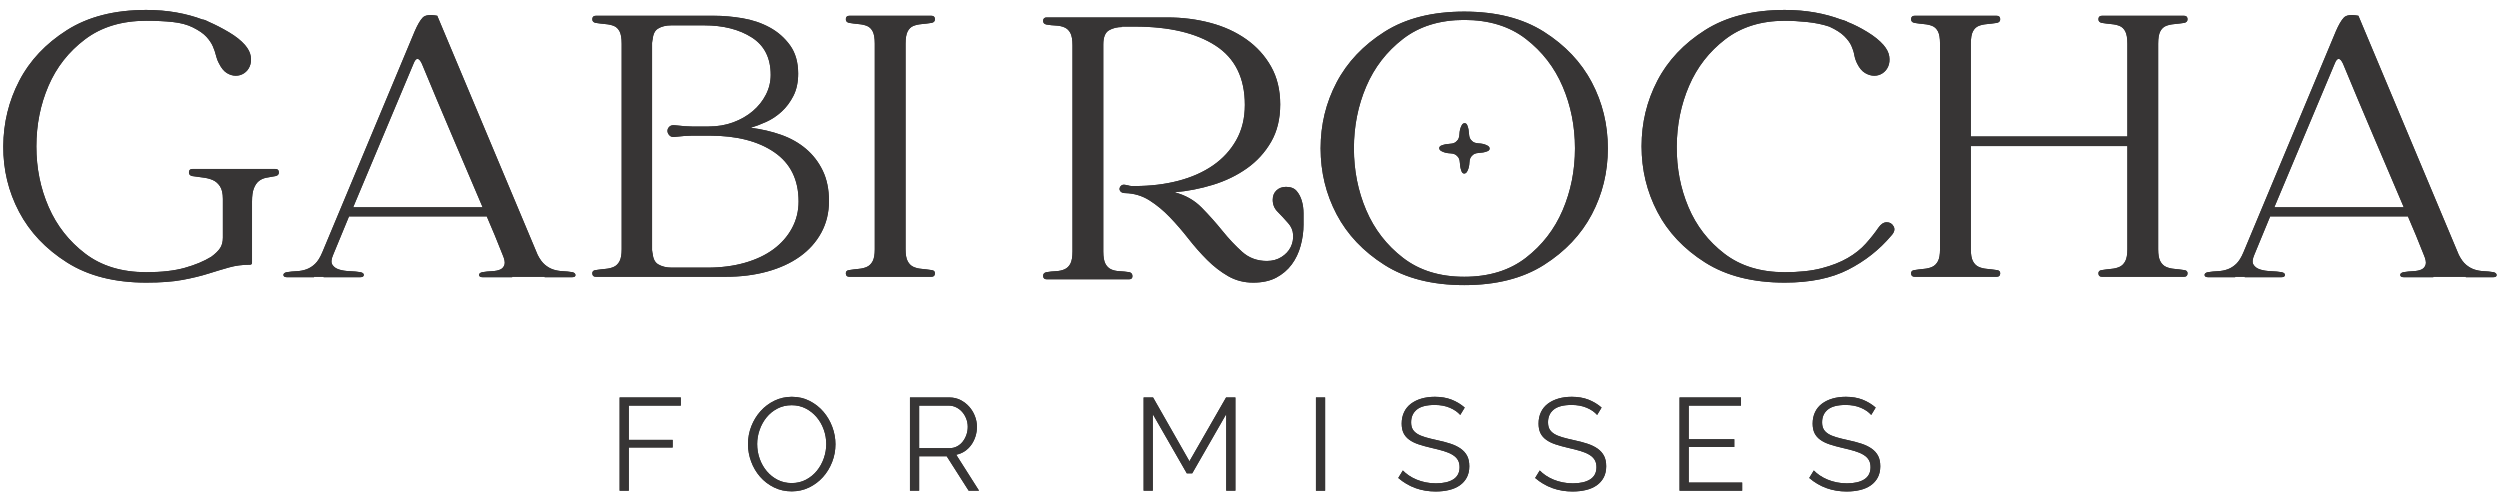<svg xmlns="http://www.w3.org/2000/svg" xmlns:xlink="http://www.w3.org/1999/xlink" xmlns:xodm="http://www.corel.com/coreldraw/odm/2003" xml:space="preserve" width="250mm" height="50mm" style="shape-rendering:geometricPrecision; text-rendering:geometricPrecision; image-rendering:optimizeQuality; fill-rule:evenodd; clip-rule:evenodd" viewBox="0 0 25000 5000"> <defs> <style type="text/css"> .fil0 {fill:#373535;fill-rule:nonzero} </style> </defs> <g id="Camada_x0020_1">  <g id="_105553228850496"> <path class="fil0" d="M2499.27 2647.07c-74.93,0 -144.31,9.02 -208.14,27.06 -63.83,18.04 -133.21,38.86 -208.14,62.44 -74.93,23.59 -160.97,44.41 -258.1,62.45 -97.13,18.04 -217.85,27.06 -362.17,27.06 -316.37,0 -580.71,-67.3 -793.02,-201.9 -212.3,-134.6 -371.88,-303.2 -478.72,-505.79 -106.85,-202.59 -159.58,-421.14 -158.19,-655.64 1.39,-234.51 54.81,-453.06 160.27,-655.65 105.46,-202.59 264.34,-371.19 476.64,-505.79 212.31,-134.6 476.65,-201.89 793.02,-201.89 105.46,0 205.37,8.32 299.73,24.97 94.36,16.65 181.78,40.24 262.26,70.77l4.16 0c16.65,2.78 37.47,11.1 62.44,24.98 63.83,27.75 129.74,61.75 197.74,101.99 67.99,40.24 121.41,82.56 160.27,126.96 33.3,38.86 52.73,77.02 58.28,114.48 5.55,37.47 2.08,70.77 -10.41,99.91 -12.49,29.14 -31.22,52.04 -56.2,68.69 -24.98,16.65 -52.73,24.97 -83.26,24.97 -30.52,0 -60.36,-9.02 -89.5,-27.05 -29.14,-18.04 -54.81,-49.26 -77.01,-93.67 -13.88,-24.98 -24.28,-52.03 -31.22,-81.17 -6.94,-29.14 -17.35,-59.67 -31.22,-91.59 -13.88,-31.91 -35.39,-63.83 -64.53,-95.74 -29.14,-31.92 -74.23,-63.14 -135.29,-93.67 -55.5,-27.75 -122.8,-45.79 -201.9,-54.11 -79.09,-8.33 -167.2,-12.49 -264.34,-12.49 -244.22,0 -448.2,61.75 -611.93,185.25 -163.74,123.49 -285.85,278.91 -366.33,466.23 -80.49,187.33 -120.73,389.23 -120.73,605.7 0,216.46 40.94,418.36 122.81,605.69 81.87,187.33 203.98,342.74 366.33,466.24 162.35,123.5 365.63,185.24 609.85,185.24 152.64,0 281,-14.57 385.07,-43.71 104.07,-29.14 192.18,-65.91 264.34,-110.31 41.63,-30.53 71.46,-59.67 89.5,-87.42 18.04,-27.75 27.06,-62.44 27.06,-104.07l0 -387.15c0,-55.5 -9.72,-97.82 -29.14,-126.96 -19.43,-29.14 -43.71,-49.96 -72.85,-62.44 -29.14,-12.49 -62.45,-20.82 -99.91,-24.98 -37.47,-4.16 -72.85,-9.02 -106.15,-14.57 -22.21,-5.55 -32.61,-18.73 -31.23,-39.55 1.39,-20.81 13.19,-31.22 35.39,-31.22l828.4 0c22.21,0 34,10.41 35.39,31.22 1.39,20.82 -9.02,34 -31.22,39.55 -33.31,5.55 -64.53,11.1 -93.67,16.65 -29.14,5.55 -54.11,16.65 -74.93,33.3 -20.81,16.65 -37.46,40.94 -49.95,72.85 -12.49,31.92 -18.73,75.63 -18.73,131.13l0 611.94c0,13.88 -6.94,20.81 -20.82,20.81zm641.08 120.73l0 4.16 -270.59 0c-22.2,0 -33.99,-6.94 -35.38,-20.82 -1.39,-13.87 9.02,-23.58 31.22,-29.14 36.08,-5.55 70.77,-9.01 104.07,-10.4 33.3,-1.39 65.22,-7.63 95.75,-18.74 30.52,-11.1 58.97,-29.14 85.33,-54.11 26.37,-24.98 50.65,-63.83 72.85,-116.56l924.15 -2210.47c27.76,-63.83 54.12,-108.93 79.1,-135.29 24.98,-26.37 73.54,-32.61 145.7,-18.73l1003.24 2389.47c22.2,44.4 46.49,77.7 72.85,99.9 26.37,22.21 54.12,38.16 83.26,47.88 29.14,9.71 60.36,15.26 93.66,16.65 33.31,1.39 66.61,4.85 99.91,10.4 19.43,5.56 29.14,15.27 29.14,29.14 0,13.88 -11.1,20.82 -33.3,20.82l-274.75 0 0 -4.16 -324.7 0 0 4.16 -295.56 0c-22.2,0 -34,-6.94 -35.39,-20.82 -1.38,-13.87 9.02,-23.58 31.22,-29.14 33.31,-5.55 66.61,-9.01 99.91,-10.4 33.31,-1.39 60.36,-6.94 81.18,-16.65 20.81,-9.72 34.69,-25.67 41.63,-47.88 6.93,-22.2 0.69,-55.5 -18.74,-99.9 -24.97,-63.83 -50.64,-127.67 -77.01,-191.5 -26.36,-63.83 -53.42,-127.66 -81.17,-191.49l-1377.9 0 -158.19 382.99c-19.43,44.4 -22.2,77.7 -8.33,99.9 13.88,22.21 36.08,38.16 66.61,47.88 30.52,9.71 65.91,15.26 106.15,16.65 40.24,1.39 77.01,4.85 110.32,10.4 22.2,5.56 32.6,15.27 31.22,29.14 -1.39,13.88 -13.19,20.82 -35.39,20.82l-366.33 0 0 -4.16 -95.74 0zm391.3 -695.2l1294.65 0c-102.69,-241.44 -204.68,-480.81 -305.97,-718.09 -101.3,-237.28 -201.9,-476.64 -301.81,-718.09 -30.53,-63.83 -58.28,-63.83 -83.25,0l-603.62 1436.18zm4758.13 -62.44c0,116.56 -25.67,222.02 -77.01,316.37 -51.34,94.36 -122.8,174.15 -214.39,239.37 -91.58,65.22 -200.51,115.17 -326.78,149.86 -126.27,34.69 -264.34,52.04 -414.2,52.04l-1298.81 0c-22.2,0 -33.99,-10.41 -35.38,-31.23 -1.39,-20.81 9.02,-32.6 31.22,-35.38 36.08,-5.55 70.07,-9.71 101.99,-12.49 31.91,-2.77 59.67,-9.71 83.26,-20.81 23.59,-11.1 42.32,-29.84 56.19,-56.2 13.88,-26.37 20.82,-65.91 20.82,-118.64l0 -2056.44c0,-55.51 -6.94,-96.44 -20.82,-122.81 -13.87,-26.36 -32.6,-44.4 -56.19,-54.12 -23.59,-9.71 -51.35,-15.95 -83.26,-18.73 -31.92,-2.77 -65.91,-6.94 -101.99,-12.49 -22.2,-5.55 -32.61,-18.73 -31.22,-39.54 1.39,-20.82 13.18,-31.22 35.38,-31.22l1186.41 0c88.81,0 182.47,8.32 280.99,24.97 98.52,16.65 188.72,47.18 270.59,91.58 81.87,44.41 149.86,104.08 203.98,179.01 54.11,74.93 81.17,169.29 81.17,283.07 0,86.03 -15.96,160.27 -47.87,222.71 -31.92,62.44 -71.46,115.17 -118.64,158.19 -47.18,43.02 -98.52,77.01 -154.03,101.99 -55.5,24.98 -106.84,44.4 -154.02,58.28 108.23,13.88 209.53,37.46 303.89,70.77 94.35,33.3 176.92,79.79 247.69,139.45 70.76,59.67 126.96,132.52 168.59,218.55 41.63,86.03 62.44,187.33 62.44,303.89zm-1765.04 491.21c0,72.16 18.73,119.34 56.2,141.54 37.46,22.2 82.56,33.3 135.29,33.3l358 0c135.99,0 260.18,-15.95 372.58,-47.87 112.39,-31.91 208.14,-77.01 287.23,-135.29 79.1,-58.28 140.85,-128.36 185.25,-210.23 44.4,-81.86 66.61,-171.37 66.61,-268.5 0,-216.47 -80.49,-380.2 -241.45,-491.21 -160.96,-111.01 -376.04,-166.52 -645.24,-166.52 -74.93,0 -134.6,0 -179,0 -44.41,0 -102.69,4.17 -174.84,12.49 -22.2,2.78 -39.55,-2.77 -52.04,-16.65 -12.48,-13.88 -18.73,-28.45 -18.73,-43.71 0,-15.26 6.25,-29.14 18.73,-41.63 12.49,-12.49 31.22,-17.34 56.2,-14.57 72.16,8.33 129.05,12.49 170.68,12.49 41.63,0 97.13,0 166.51,0 88.81,0 170.68,-13.88 245.61,-41.63 74.93,-27.75 140.15,-65.22 195.65,-112.39 55.51,-47.18 99.22,-101.99 131.13,-164.44 31.92,-62.44 47.88,-128.35 47.88,-197.73 0,-169.29 -63.14,-294.18 -189.41,-374.66 -126.28,-80.48 -285.16,-120.72 -476.65,-120.72l-328.86 0c-52.73,0 -97.14,11.1 -133.21,33.3 -36.08,22.21 -54.12,69.38 -54.12,141.54l-4.16 -37.47 0 2148.03 4.16 -37.47zm2793.26 199.82c22.21,2.78 32.61,14.57 31.23,35.38 -1.39,20.82 -13.19,31.23 -35.39,31.23l-820.08 0c-22.2,0 -33.99,-10.41 -35.38,-31.23 -1.39,-20.81 9.02,-32.6 31.22,-35.38 33.3,-5.55 65.91,-9.71 97.83,-12.49 31.91,-2.77 59.66,-9.71 83.25,-20.81 23.59,-11.1 42.33,-29.84 56.2,-56.2 13.88,-26.37 20.82,-65.91 20.82,-118.64l0 -2056.44c0,-55.51 -6.94,-96.44 -20.82,-122.81 -13.87,-26.36 -32.61,-44.4 -56.2,-54.12 -23.59,-9.71 -51.34,-15.95 -83.25,-18.73 -31.92,-2.77 -64.53,-6.94 -97.83,-12.49 -22.2,-5.55 -32.61,-18.73 -31.22,-39.54 1.39,-20.82 13.18,-31.22 35.38,-31.22l820.08 0c22.2,0 34,10.4 35.39,31.22 1.38,20.81 -9.02,33.99 -31.23,39.54 -36.07,5.55 -70.07,9.72 -101.98,12.49 -31.92,2.78 -59.67,9.02 -83.26,18.73 -23.59,9.72 -42.32,27.76 -56.2,54.12 -13.88,26.37 -20.81,67.3 -20.81,122.81l0 2056.44c0,52.73 6.93,92.27 20.81,118.64 13.88,26.36 32.61,45.1 56.2,56.2 23.59,11.1 51.34,18.04 83.26,20.81 31.91,2.78 65.91,6.94 101.98,12.49zm3717.41 -457.91c0,72.15 -9.71,143.62 -29.14,214.38 -19.42,70.77 -49.26,133.22 -89.5,187.33 -40.24,54.12 -91.58,97.83 -154.02,131.13 -62.44,33.3 -139.46,49.96 -231.04,49.96 -91.58,0 -174.84,-21.51 -249.77,-64.53 -74.93,-43.01 -145.01,-97.13 -210.22,-162.35 -65.22,-65.22 -127.66,-135.99 -187.33,-212.3 -59.67,-76.32 -121.42,-147.78 -185.25,-214.39 -63.83,-66.61 -131.82,-122.8 -203.98,-168.6 -72.15,-45.79 -152.63,-70.07 -241.44,-72.85 -19.43,0 -34,-4.16 -43.71,-12.48 -9.71,-8.33 -14.57,-18.04 -14.57,-29.14 0,-11.1 4.86,-21.51 14.57,-31.22 9.71,-9.72 22.89,-13.19 39.55,-10.41 30.52,5.55 46.48,9.02 47.87,10.41 1.39,1.38 18.73,2.08 52.03,2.08 155.42,0 299.73,-17.35 432.94,-52.04 133.21,-34.69 249.08,-86.03 347.6,-154.02 98.52,-68 176.22,-152.64 233.12,-253.94 56.89,-101.29 85.33,-218.55 85.33,-351.76 0,-269.19 -97.82,-466.93 -293.48,-593.2 -195.65,-126.27 -464.15,-189.41 -805.51,-189.41l-137.37 0 12.49 4.16c-52.73,0 -97.83,11.1 -135.29,33.3 -37.47,22.21 -56.2,69.39 -56.2,141.54l0 2068.93c0,55.51 6.94,96.44 20.81,122.81 13.88,26.36 32.61,45.09 56.2,56.19 23.59,11.11 51.34,17.35 83.26,18.74 31.91,1.39 65.91,4.85 101.99,10.4 19.42,5.56 29.14,18.74 29.14,39.55 0,20.82 -11.1,31.22 -33.31,31.22l-824.24 0c-22.2,0 -33.99,-10.4 -35.38,-31.22 -1.39,-20.81 9.02,-33.99 31.22,-39.55 33.3,-5.55 65.91,-9.01 97.83,-10.4 31.91,-1.39 60.36,-7.63 85.33,-18.74 24.98,-11.1 44.41,-29.83 58.28,-56.19 13.88,-26.37 20.82,-67.3 20.82,-122.81l0 -2060.6c0,-55.51 -6.94,-96.44 -20.82,-122.81 -13.87,-26.36 -33.3,-45.09 -58.28,-56.2 -24.97,-11.1 -53.42,-17.34 -85.33,-18.73 -31.92,-1.39 -64.53,-4.85 -97.83,-10.41 -22.2,-5.55 -32.61,-18.73 -31.22,-39.54 1.39,-20.82 13.18,-31.22 35.38,-31.22l1207.23 0c149.86,0 292.78,18.04 428.77,54.11 135.98,36.08 256.01,90.89 360.08,164.44 104.08,73.54 186.64,164.43 247.69,272.66 61.06,108.24 91.59,234.51 91.59,378.82 0,144.31 -30.53,269.2 -91.59,374.66 -61.05,105.45 -141.53,193.57 -241.44,264.34 -99.91,70.76 -213,125.58 -339.27,164.43 -126.28,38.85 -254.63,63.83 -385.07,74.93 108.24,27.75 199.13,79.09 272.67,154.02 73.54,74.94 142.23,151.95 206.06,231.04 63.83,79.1 129.74,149.17 197.74,210.23 67.99,61.05 150.55,91.58 247.68,91.58 55.51,0 104.08,-13.18 145.7,-39.55 41.63,-26.36 72.16,-58.97 91.59,-97.83 19.42,-38.85 27.75,-80.48 24.97,-124.88 -2.77,-44.4 -19.42,-83.26 -49.95,-116.56 -38.85,-44.4 -74.24,-82.56 -106.15,-114.48 -31.92,-31.91 -47.88,-71.46 -47.88,-118.64 0,-38.85 12.49,-70.07 37.47,-93.66 24.98,-23.59 56.89,-35.39 95.75,-35.39 47.17,0 82.56,13.88 106.15,41.63 23.59,27.75 40.93,61.06 52.03,99.91 11.1,38.85 16.65,79.79 16.65,122.8 0,43.02 0,79.79 0,110.32zm1606.86 -2127.21c319.15,0 584.88,67.3 797.18,201.89 212.31,134.6 371.88,303.2 478.73,505.79 106.84,202.59 160.27,422.53 160.27,659.81 0,237.28 -53.43,457.22 -160.27,659.81 -106.85,202.59 -266.42,371.19 -478.73,505.78 -212.3,134.6 -478.03,201.9 -797.18,201.9 -319.15,0 -584.88,-67.3 -797.19,-201.9 -212.3,-134.59 -371.88,-303.19 -478.72,-505.78 -106.85,-202.59 -160.27,-422.53 -160.27,-659.81 0,-237.28 53.42,-457.22 160.27,-659.81 106.84,-202.59 266.42,-371.19 478.72,-505.79 212.31,-134.59 478.04,-201.89 797.19,-201.89zm0 83.25c-244.22,0 -448.2,63.14 -611.94,189.41 -163.74,126.28 -286.54,285.16 -368.41,476.65 -81.87,191.49 -122.81,397.55 -122.81,618.18 0,220.63 40.94,426.69 122.81,618.18 81.87,191.49 204.67,350.37 368.41,476.65 163.74,126.27 367.72,189.41 611.94,189.41 246.99,0 452.36,-63.14 616.1,-189.41 163.74,-126.28 286.54,-285.16 368.41,-476.65 81.87,-191.49 122.8,-397.55 122.8,-618.18 0,-220.63 -40.93,-426.69 -122.8,-618.18 -81.87,-191.49 -204.67,-350.37 -368.41,-476.65 -163.74,-126.27 -369.11,-189.41 -616.1,-189.41zm33.3 1506.95c-8.33,19.43 -19.43,29.14 -33.3,29.14 -13.88,0 -23.59,-9.71 -29.14,-29.14 -8.33,-22.2 -13.19,-48.56 -14.57,-79.09 -1.39,-30.53 -10.41,-52.73 -27.06,-66.61 -13.88,-16.65 -36.77,-25.67 -68.69,-27.06 -31.91,-1.38 -58.97,-7.63 -81.17,-18.73 -19.43,-8.32 -29.14,-19.43 -29.14,-33.3 0,-13.88 9.71,-23.59 29.14,-29.14 22.2,-8.33 48.56,-13.18 79.09,-14.57 30.53,-1.39 52.73,-10.41 66.61,-27.06 16.65,-13.88 25.67,-36.77 27.05,-68.69 1.39,-31.91 7.64,-58.97 18.74,-81.17 8.32,-19.43 19.42,-29.14 33.3,-29.14 13.88,0 23.59,9.71 29.14,29.14 8.32,22.2 13.18,48.56 14.57,79.09 1.39,30.53 10.41,52.73 27.06,66.61 13.87,16.65 36.77,25.67 68.68,27.06 31.92,1.38 58.98,7.63 81.18,18.73 19.43,8.32 29.14,19.42 29.14,33.3 0,13.88 -9.71,23.59 -29.14,29.14 -22.2,8.33 -48.57,13.18 -79.09,14.57 -30.53,1.39 -52.73,10.41 -66.61,27.06 -16.65,13.88 -25.67,36.77 -27.06,68.69 -1.39,31.91 -7.63,58.97 -18.73,81.17zm4237.77 649.4c-119.33,141.54 -263.64,255.33 -432.93,341.36 -169.29,86.03 -380.21,129.05 -632.75,129.05 -319.15,0 -584.88,-67.3 -797.19,-201.9 -212.3,-134.6 -371.18,-303.2 -476.64,-505.79 -105.46,-202.59 -158.19,-421.14 -158.19,-655.64 0,-234.51 52.73,-453.06 158.19,-655.65 105.46,-202.59 264.34,-371.19 476.64,-505.79 212.31,-134.6 478.04,-201.89 797.19,-201.89 105.46,0 205.36,8.32 299.72,24.97 94.36,16.65 181.78,40.24 262.26,70.77 13.88,2.78 34.69,9.71 62.44,20.81l0 4.17 4.17 0c63.83,24.97 129.74,58.28 197.73,99.91 67.99,41.62 121.42,84.64 160.27,129.04 33.3,38.86 52.73,77.02 58.28,114.48 5.55,37.47 2.08,70.77 -10.41,99.91 -12.49,29.14 -31.22,52.04 -56.2,68.69 -24.97,16.65 -52.73,24.97 -83.25,24.97 -30.53,0 -61.06,-9.02 -91.59,-27.05 -30.52,-18.04 -56.89,-49.26 -79.09,-93.67 -13.88,-27.75 -23.59,-56.89 -29.14,-87.42 -5.55,-30.53 -15.26,-61.05 -29.14,-91.58 -13.88,-30.53 -37.46,-62.44 -70.77,-95.75 -33.3,-33.3 -83.25,-65.21 -149.86,-95.74 -66.61,-22.2 -140.15,-37.47 -220.63,-45.79 -80.48,-8.33 -155.41,-12.49 -224.79,-12.49 -235.9,0 -434.33,61.75 -595.29,185.25 -160.96,123.49 -281.69,278.91 -362.17,466.23 -80.48,187.33 -121.41,389.23 -122.8,605.7 -1.39,216.46 37.47,418.36 116.56,605.69 79.09,187.33 199.12,342.74 360.08,466.24 160.97,123.5 362.17,185.24 603.62,185.24 144.31,0 267.11,-13.18 368.41,-39.54 101.29,-26.37 188.02,-60.36 260.18,-101.99 72.15,-41.63 132.51,-89.5 181.08,-143.62 48.57,-54.12 90.89,-107.54 126.97,-160.27 24.97,-36.08 52.72,-54.12 83.25,-54.12 30.53,0 53.43,13.88 68.69,41.63 15.26,27.75 7.63,58.28 -22.9,91.58zm1057.36 345.52c22.21,2.78 32.61,14.57 31.23,35.38 -1.39,20.82 -13.19,31.23 -35.39,31.23l-820.08 0c-22.2,0 -33.99,-10.41 -35.38,-31.23 -1.39,-20.81 9.02,-32.6 31.22,-35.38 33.3,-5.55 65.91,-9.71 97.83,-12.49 31.91,-2.77 59.66,-9.71 83.25,-20.81 23.59,-11.1 42.33,-29.84 56.2,-56.2 13.88,-26.37 20.82,-65.91 20.82,-118.64l0 -2056.44c0,-55.51 -6.94,-96.44 -20.82,-122.81 -13.87,-26.36 -32.61,-44.4 -56.2,-54.12 -23.59,-9.71 -51.34,-15.95 -83.25,-18.73 -31.92,-2.77 -64.53,-6.94 -97.83,-12.49 -22.2,-5.55 -32.61,-18.73 -31.22,-39.54 1.39,-20.82 13.18,-31.22 35.38,-31.22l820.08 0c22.2,0 34,10.4 35.39,31.22 1.38,20.81 -9.02,33.99 -31.23,39.54 -36.07,5.55 -70.07,9.72 -101.98,12.49 -31.92,2.78 -59.67,9.02 -83.26,18.73 -23.59,9.72 -42.32,27.76 -56.2,54.12 -13.88,26.37 -20.81,67.3 -20.81,122.81l0 928.31 1565.22 0 0 -928.31c0,-55.51 -6.93,-96.44 -20.81,-122.81 -13.88,-26.36 -32.61,-44.4 -56.2,-54.12 -23.59,-9.71 -51.34,-15.95 -83.26,-18.73 -31.91,-2.77 -64.52,-6.94 -97.82,-12.49 -22.2,-5.55 -32.61,-18.73 -31.22,-39.54 1.38,-20.82 13.18,-31.22 35.38,-31.22l820.08 0c22.2,0 34,10.4 35.38,31.22 1.39,20.81 -9.02,33.99 -31.22,39.54 -36.08,5.55 -70.07,9.72 -101.99,12.49 -31.91,2.78 -59.66,9.02 -83.25,18.73 -23.59,9.72 -42.33,27.76 -56.2,54.12 -13.88,26.37 -20.82,67.3 -20.82,122.81l0 2056.44c0,52.73 6.94,92.27 20.82,118.64 13.87,26.36 32.61,45.1 56.2,56.2 23.59,11.1 51.34,18.04 83.25,20.81 31.92,2.78 65.91,6.94 101.99,12.49 22.2,2.78 32.61,14.57 31.22,35.38 -1.38,20.82 -13.18,31.23 -35.38,31.23l-820.08 0c-22.2,0 -34,-10.41 -35.38,-31.23 -1.39,-20.81 9.02,-32.6 31.22,-35.38 33.3,-5.55 65.91,-9.71 97.82,-12.49 31.92,-2.77 59.67,-9.71 83.26,-20.81 23.59,-11.1 42.32,-29.84 56.2,-56.2 13.88,-26.37 20.81,-65.91 20.81,-118.64l0 -1032.39 -1565.22 0 0 1032.39c0,52.73 6.93,92.27 20.81,118.64 13.88,26.36 32.61,45.1 56.2,56.2 23.59,11.1 51.34,18.04 83.26,20.81 31.91,2.78 65.91,6.94 101.98,12.49zm2381.15 66.61l0 4.16 -270.59 0c-22.2,0 -33.99,-6.94 -35.38,-20.82 -1.39,-13.87 9.02,-23.58 31.22,-29.14 36.08,-5.55 70.77,-9.01 104.07,-10.4 33.3,-1.39 65.22,-7.63 95.75,-18.74 30.52,-11.1 58.97,-29.14 85.33,-54.11 26.37,-24.98 50.65,-63.83 72.85,-116.56l924.15 -2210.47c27.76,-63.83 54.12,-108.93 79.1,-135.29 24.98,-26.37 73.54,-32.61 145.7,-18.73l1003.24 2389.47c22.2,44.4 46.49,77.7 72.85,99.9 26.37,22.21 54.12,38.16 83.26,47.88 29.14,9.71 60.36,15.26 93.66,16.65 33.31,1.39 66.61,4.85 99.91,10.4 19.43,5.56 29.14,15.27 29.14,29.14 0,13.88 -11.1,20.82 -33.3,20.82l-274.75 0 0 -4.16 -324.7 0 0 4.16 -295.56 0c-22.2,0 -34,-6.94 -35.39,-20.82 -1.38,-13.87 9.02,-23.58 31.22,-29.14 33.31,-5.55 66.61,-9.01 99.91,-10.4 33.31,-1.39 60.36,-6.94 81.18,-16.65 20.81,-9.72 34.69,-25.67 41.63,-47.88 6.93,-22.2 0.69,-55.5 -18.74,-99.9 -24.97,-63.83 -50.64,-127.67 -77.01,-191.5 -26.36,-63.83 -53.42,-127.66 -81.17,-191.49l-1377.9 0 -158.19 382.99c-19.43,44.4 -22.2,77.7 -8.33,99.9 13.88,22.21 36.08,38.16 66.61,47.88 30.52,9.71 65.91,15.26 106.15,16.65 40.24,1.39 77.01,4.85 110.32,10.4 22.2,5.56 32.6,15.27 31.22,29.14 -1.39,13.88 -13.19,20.82 -35.39,20.82l-366.33 0 0 -4.16 -95.74 0zm391.3 -695.2l1294.65 0c-102.69,-241.44 -204.68,-480.81 -305.97,-718.09 -101.3,-237.28 -201.9,-476.64 -301.81,-718.09 -30.53,-63.83 -58.28,-63.83 -83.25,0l-603.62 1436.18z"></path> <path class="fil0" d="M2499.27 2647.08c-74.91,0 -144.29,9.02 -208.15,27.04 -63.83,18.04 -133.21,38.88 -208.12,62.44 -74.93,23.6 -160.97,44.41 -258.1,62.45 -97.15,18.04 -217.87,27.07 -362.16,27.07 -316.37,0 -580.74,-67.3 -793.03,-201.89 -212.31,-134.62 -371.88,-303.21 -478.73,-505.8 -106.85,-202.59 -159.57,-421.14 -158.19,-655.65 1.38,-234.5 54.81,-453.05 160.27,-655.64 105.44,-202.59 264.34,-371.18 476.65,-505.8 212.29,-134.6 476.66,-201.89 793.03,-201.89 105.44,0 205.36,8.32 299.72,24.98 94.36,16.66 181.78,40.23 262.24,70.76l4.17 0c16.67,2.79 37.47,11.11 62.45,24.98 63.83,27.74 129.74,61.74 197.74,102 67.97,40.23 121.4,82.55 160.25,126.95 33.32,38.85 52.75,77.02 58.3,114.49 5.56,37.47 2.06,70.76 -10.4,99.92 -12.49,29.12 -31.24,52.01 -56.22,68.67 -24.98,16.66 -52.72,24.98 -83.25,24.98 -30.53,0 -60.36,-9.02 -89.51,-27.06 -29.12,-18.05 -54.81,-49.26 -76.99,-93.66 -13.9,-24.98 -24.31,-52.04 -31.24,-81.19 -6.94,-29.13 -17.34,-59.66 -31.21,-91.57 -13.87,-31.92 -35.38,-63.83 -64.53,-95.74 -29.16,-31.92 -74.23,-63.16 -135.3,-93.66 -55.51,-27.77 -122.81,-45.81 -201.89,-54.13 -79.1,-8.32 -167.21,-12.49 -264.33,-12.49 -244.23,0 -448.2,61.74 -611.94,185.25 -163.75,123.49 -285.85,278.91 -366.34,466.25 -80.49,187.31 -120.72,389.23 -120.72,605.69 0,216.46 40.94,418.35 122.81,605.69 81.87,187.34 203.97,342.73 366.33,466.24 162.33,123.49 365.63,185.23 609.86,185.23 152.64,0 280.97,-14.55 385.05,-43.7 104.06,-29.15 192.19,-65.91 264.34,-110.32 41.64,-30.53 71.47,-59.65 89.51,-87.42 18.04,-27.74 27.06,-62.45 27.06,-104.06l0 -387.14c0,-55.51 -9.72,-97.83 -29.15,-126.98 -19.42,-29.15 -43.7,-49.96 -72.85,-62.45 -29.15,-12.48 -62.44,-20.8 -99.91,-24.97 -37.47,-4.15 -72.85,-9.03 -106.15,-14.58 -22.21,-5.52 -32.62,-18.72 -31.23,-39.52 1.41,-20.84 13.19,-31.24 35.41,-31.24l828.38 0c22.21,0 34,10.4 35.41,31.24 1.38,20.8 -9.02,34 -31.24,39.52 -33.3,5.55 -64.53,11.11 -93.66,16.66 -29.15,5.56 -54.13,16.66 -74.93,33.3 -20.81,16.66 -37.47,40.93 -49.96,72.85 -12.49,31.91 -18.72,75.64 -18.72,131.15l0 611.92c0,13.9 -6.93,20.83 -20.83,20.83zm641.09 120.72l0 4.15 -270.59 0c-22.18,0 -34,-6.94 -35.38,-20.81 -1.38,-13.87 9.02,-23.6 31.21,-29.15 36.09,-5.53 70.79,-8.99 104.09,-10.4 33.29,-1.39 65.21,-7.62 95.74,-18.72 30.53,-11.11 58.98,-29.16 85.34,-54.13 26.36,-24.98 50.66,-63.83 72.85,-116.55l924.15 -2210.49c27.74,-63.83 54.13,-108.91 79.11,-135.27 24.97,-26.39 73.52,-32.62 145.69,-18.75l1003.23 2389.49c22.22,44.4 46.49,77.7 72.85,99.91 26.36,22.19 54.13,38.15 83.26,47.87 29.15,9.7 60.36,15.25 93.68,16.64 33.29,1.41 66.59,4.87 99.88,10.4 19.46,5.55 29.16,15.28 29.16,29.15 0,13.87 -11.11,20.81 -33.3,20.81l-274.76 0 0 -4.15 -324.7 0 0 4.15 -295.57 0c-22.18,0 -34,-6.94 -35.38,-20.81 -1.38,-13.87 9.02,-23.6 31.24,-29.15 33.29,-5.53 66.59,-8.99 99.89,-10.4 33.32,-1.39 60.38,-6.94 81.19,-16.64 20.81,-9.72 34.68,-25.68 41.61,-47.87 6.94,-22.21 0.71,-55.51 -18.72,-99.91 -24.98,-63.83 -50.66,-127.66 -77.02,-191.49 -26.36,-63.85 -53.42,-127.68 -81.17,-191.51l-1377.9 0 -158.19 383c-19.43,44.4 -22.19,77.7 -8.32,99.91 13.87,22.19 36.09,38.15 66.59,47.87 30.53,9.7 65.92,15.25 106.17,16.64 40.24,1.41 77,4.87 110.32,10.4 22.19,5.55 32.59,15.28 31.21,29.15 -1.38,13.87 -13.19,20.81 -35.38,20.81l-366.33 0 0 -4.15 -95.75 0zm391.32 -695.2l1294.62 0c-102.67,-241.44 -204.67,-480.82 -305.97,-718.09 -101.3,-237.3 -201.89,-476.65 -301.8,-718.09 -30.53,-63.83 -58.27,-63.83 -83.25,0l-603.6 1436.18zm4758.13 -62.44c0,116.54 -25.68,222.01 -77.02,316.37 -51.34,94.36 -122.81,174.15 -214.41,239.36 -91.57,65.23 -200.5,115.19 -326.78,149.87 -126.27,34.67 -264.33,52.04 -414.2,52.04l-1298.8 0c-22.19,0 -34,-10.4 -35.38,-31.24 -1.38,-20.8 9.02,-32.59 31.21,-35.38 36.08,-5.55 70.08,-9.7 102,-12.49 31.91,-2.76 59.65,-9.69 83.25,-20.8 23.6,-11.11 42.32,-29.83 56.22,-56.19 13.87,-26.39 20.8,-65.91 20.8,-118.66l0 -2056.45c0,-55.51 -6.93,-96.45 -20.8,-122.81 -13.9,-26.35 -32.62,-44.4 -56.22,-54.1 -23.6,-9.72 -51.34,-15.95 -83.25,-18.74 -31.92,-2.77 -65.92,-6.94 -102,-12.49 -22.19,-5.56 -32.59,-18.72 -31.21,-39.53 1.38,-20.83 13.19,-31.24 35.38,-31.24l1186.42 0c88.81,0 182.47,8.32 281,24.98 98.5,16.66 188.69,47.2 270.56,91.6 81.87,44.4 149.87,104.06 204,178.99 54.1,74.94 81.17,169.3 81.17,283.08 0,86.02 -15.96,160.25 -47.87,222.7 -31.92,62.44 -71.47,115.19 -118.64,158.18 -47.19,43.03 -98.53,77.03 -154.04,102.01 -55.51,24.97 -106.85,44.4 -154.02,58.27 108.24,13.87 209.53,37.47 303.89,70.76 94.36,33.33 176.91,79.79 247.7,139.47 70.76,59.66 126.95,132.51 168.59,218.55 41.61,86.04 62.45,187.34 62.45,303.89zm-1765.05 491.22c0,72.15 18.72,119.31 56.19,141.53 37.47,22.19 82.57,33.29 135.29,33.29l357.99 0c136,0 260.19,-15.95 372.59,-47.87 112.41,-31.91 208.15,-77.02 287.23,-135.29 79.11,-58.28 140.85,-128.36 185.25,-210.21 44.41,-81.87 66.62,-171.38 66.62,-268.5 0,-216.49 -80.49,-380.2 -241.47,-491.23 -160.95,-111.02 -376.03,-166.5 -645.24,-166.5 -74.91,0 -134.59,0 -178.99,0 -44.41,0 -102.68,4.14 -174.85,12.49 -22.19,2.76 -39.53,-2.79 -52.02,-16.66 -12.49,-13.88 -18.75,-28.45 -18.75,-43.7 0,-15.28 6.26,-29.15 18.75,-41.64 12.49,-12.49 31.21,-17.34 56.19,-14.58 72.17,8.35 129.04,12.49 170.68,12.49 41.64,0 97.12,0 166.5,0 88.81,0 170.68,-13.87 245.61,-41.61 74.94,-27.77 140.15,-65.24 195.66,-112.41 55.51,-47.19 99.21,-102 131.12,-164.44 31.92,-62.45 47.87,-128.33 47.87,-197.72 0,-169.29 -63.12,-294.19 -189.39,-374.67 -126.28,-80.47 -285.17,-120.73 -476.65,-120.73l-328.87 0c-52.72,0 -97.12,11.11 -133.21,33.33 -36.08,22.19 -54.1,69.38 -54.1,141.53l-4.17 -37.47 0 2148.04 4.17 -37.47zm2793.26 199.8c22.21,2.79 32.62,14.58 31.24,35.38 -1.39,20.84 -13.2,31.24 -35.39,31.24l-820.09 0c-22.19,0 -34,-10.4 -35.38,-31.24 -1.38,-20.8 9.02,-32.59 31.21,-35.38 33.32,-5.55 65.91,-9.7 97.83,-12.49 31.91,-2.76 59.68,-9.69 83.28,-20.8 23.57,-11.11 42.31,-29.83 56.19,-56.19 13.87,-26.39 20.8,-65.91 20.8,-118.66l0 -2056.45c0,-55.51 -6.93,-96.45 -20.8,-122.81 -13.88,-26.35 -32.62,-44.4 -56.19,-54.1 -23.6,-9.72 -51.37,-15.95 -83.28,-18.74 -31.92,-2.77 -64.51,-6.94 -97.83,-12.49 -22.19,-5.56 -32.59,-18.72 -31.21,-39.53 1.38,-20.83 13.19,-31.24 35.38,-31.24l820.09 0c22.19,0 34,10.41 35.39,31.24 1.38,20.81 -9.03,33.97 -31.24,39.53 -36.06,5.55 -70.06,9.72 -101.97,12.49 -31.92,2.79 -59.69,9.02 -83.26,18.74 -23.59,9.7 -42.34,27.75 -56.21,54.1 -13.87,26.36 -20.81,67.3 -20.81,122.81l0 2056.45c0,52.75 6.94,92.27 20.81,118.66 13.87,26.36 32.62,45.08 56.21,56.19 23.57,11.11 51.34,18.04 83.26,20.8 31.91,2.79 65.91,6.94 101.97,12.49zm3717.43 -457.9c0,72.14 -9.7,143.61 -29.15,214.38 -19.42,70.76 -49.25,133.21 -89.48,187.34 -40.26,54.1 -91.6,97.82 -154.05,131.12 -62.41,33.29 -139.44,49.96 -231.03,49.96 -91.57,0 -174.82,-21.52 -249.76,-64.54 -74.94,-43.02 -144.99,-97.12 -210.23,-162.33 -65.21,-65.24 -127.66,-136 -187.31,-212.32 -59.69,-76.31 -121.43,-147.78 -185.26,-214.37 -63.82,-66.62 -131.82,-122.81 -203.97,-168.62 -72.17,-45.79 -152.66,-70.06 -241.47,-72.85 -19.42,0 -33.97,-4.15 -43.7,-12.49 -9.72,-8.32 -14.57,-18.02 -14.57,-29.12 0,-11.11 4.85,-21.51 14.57,-31.24 9.73,-9.7 22.9,-13.17 39.56,-10.4 30.53,5.55 46.49,9.02 47.87,10.4 1.38,1.41 18.72,2.08 52.04,2.08 155.4,0 299.72,-17.33 432.93,-52.01 133.21,-34.71 249.08,-86.04 347.58,-154.04 98.53,-68 176.23,-152.64 233.13,-253.93 56.89,-101.3 85.33,-218.55 85.33,-351.76 0,-269.21 -97.82,-466.93 -293.48,-593.2 -195.66,-126.27 -464.13,-189.43 -805.49,-189.43l-137.38 0 12.49 4.18c-52.72,0 -97.83,11.11 -135.3,33.29 -37.46,22.22 -56.18,69.38 -56.18,141.56l0 2068.93c0,55.48 6.93,96.42 20.8,122.78 13.87,26.39 32.62,45.11 56.19,56.22 23.6,11.1 51.34,17.33 83.25,18.72 31.92,1.41 65.92,4.87 102,10.4 19.43,5.55 29.15,18.75 29.15,39.55 0,20.84 -11.1,31.24 -33.32,31.24l-824.24 0c-22.18,0 -34,-10.4 -35.38,-31.24 -1.38,-20.8 9.02,-34 31.21,-39.55 33.33,-5.53 65.92,-8.99 97.83,-10.4 31.91,-1.39 60.36,-7.62 85.34,-18.72 24.98,-11.11 44.4,-29.83 58.3,-56.22 13.87,-26.36 20.81,-67.3 20.81,-122.78l0 -2060.62c0,-55.51 -6.94,-96.44 -20.81,-122.8 -13.9,-26.36 -33.32,-45.11 -58.3,-56.19 -24.98,-11.11 -53.43,-17.37 -85.34,-18.75 -31.91,-1.38 -64.5,-4.85 -97.83,-10.4 -22.19,-5.56 -32.59,-18.72 -31.21,-39.56 1.38,-20.8 13.2,-31.2 35.38,-31.2l1207.24 0c149.87,0 292.77,18.04 428.78,54.1 135.97,36.08 256.01,90.89 360.07,164.44 104.09,73.53 186.63,164.42 247.7,272.65 61.04,108.26 91.57,234.51 91.57,378.83 0,144.31 -30.53,269.21 -91.57,374.67 -61.07,105.44 -141.56,193.57 -241.44,264.34 -99.92,70.76 -213.02,125.57 -339.3,164.42 -126.27,38.84 -254.6,63.82 -385.05,74.93 108.23,27.77 199.12,79.11 272.68,154.02 73.52,74.93 142.23,151.95 206.06,231.06 63.82,79.08 129.74,149.17 197.74,210.21 67.97,61.06 150.55,91.59 247.67,91.59 55.51,0 104.09,-13.19 145.7,-39.55 41.64,-26.36 72.17,-58.98 91.6,-97.83 19.42,-38.85 27.74,-80.49 24.97,-124.89 -2.79,-44.4 -19.42,-83.25 -49.95,-116.55 -38.85,-44.4 -74.26,-82.58 -106.18,-114.49 -31.91,-31.91 -47.87,-71.47 -47.87,-118.63 0,-38.85 12.49,-70.09 37.47,-93.66 24.98,-23.6 56.89,-35.38 95.74,-35.38 47.2,0 82.58,13.87 106.18,41.61 23.56,27.77 40.93,61.07 52.01,99.92 11.11,38.85 16.66,79.78 16.66,122.8 0,43.02 0,79.79 0,110.32zm1606.86 -2127.21c319.17,0 584.88,67.3 797.2,201.89 212.29,134.59 371.86,303.18 478.71,505.77 106.85,202.59 160.27,422.55 160.27,659.82 0,237.3 -53.42,457.22 -160.27,659.82 -106.85,202.59 -266.42,371.18 -478.71,505.77 -212.32,134.62 -478.03,201.91 -797.2,201.91 -319.14,0 -584.88,-67.29 -797.17,-201.91 -212.32,-134.59 -371.89,-303.18 -478.74,-505.77 -106.85,-202.6 -160.27,-422.52 -160.27,-659.82 0,-237.27 53.42,-457.23 160.27,-659.82 106.85,-202.59 266.42,-371.18 478.74,-505.77 212.29,-134.59 478.03,-201.89 797.17,-201.89zm0 83.25c-244.2,0 -448.2,63.13 -611.94,189.4 -163.72,126.28 -286.52,285.17 -368.4,476.65 -81.87,191.48 -122.8,397.54 -122.8,618.18 0,220.63 40.93,426.69 122.8,618.17 81.88,191.52 204.68,350.38 368.4,476.66 163.74,126.27 367.74,189.42 611.94,189.42 247,0 452.38,-63.15 616.12,-189.42 163.71,-126.28 286.52,-285.14 368.39,-476.66 81.87,-191.48 122.81,-397.54 122.81,-618.17 0,-220.64 -40.94,-426.7 -122.81,-618.18 -81.87,-191.48 -204.68,-350.37 -368.39,-476.65 -163.74,-126.27 -369.12,-189.4 -616.12,-189.4zm33.3 1506.95c-8.32,19.42 -19.43,29.15 -33.3,29.15 -13.87,0 -23.6,-9.73 -29.12,-29.15 -8.35,-22.22 -13.19,-48.58 -14.58,-79.11 -1.38,-30.5 -10.4,-52.72 -27.06,-66.59 -13.87,-16.66 -36.76,-25.68 -68.68,-27.06 -31.91,-1.39 -58.98,-7.65 -81.19,-18.72 -19.43,-8.35 -29.12,-19.43 -29.12,-33.33 0,-13.87 9.69,-23.57 29.12,-29.12 22.21,-8.35 48.57,-13.19 79.11,-14.58 30.53,-1.38 52.72,-10.4 66.59,-27.06 16.66,-13.87 25.68,-36.76 27.06,-68.68 1.38,-31.91 7.64,-58.98 18.75,-81.16 8.32,-19.46 19.42,-29.15 33.29,-29.15 13.88,0 23.6,9.69 29.13,29.15 8.34,22.18 13.19,48.54 14.57,79.08 1.38,30.53 10.41,52.72 27.07,66.62 13.87,16.63 36.76,25.65 68.67,27.03 31.92,1.41 58.98,7.64 81.2,18.75 19.42,8.32 29.12,19.42 29.12,33.29 0,13.88 -9.7,23.6 -29.12,29.16 -22.22,8.31 -48.58,13.16 -79.11,14.54 -30.53,1.41 -52.72,10.43 -66.59,27.07 -16.66,13.87 -25.68,36.79 -27.06,68.7 -1.39,31.92 -7.64,58.95 -18.75,81.17zm4237.81 649.41c-119.34,141.53 -263.66,255.31 -432.95,341.36 -169.3,86.01 -380.21,129.04 -632.75,129.04 -319.14,0 -584.89,-67.3 -797.18,-201.89 -212.31,-134.62 -371.21,-303.21 -476.65,-505.8 -105.46,-202.59 -158.18,-421.14 -158.18,-655.65 0,-234.5 52.72,-453.05 158.18,-655.64 105.44,-202.59 264.34,-371.18 476.65,-505.8 212.29,-134.6 478.04,-201.89 797.18,-201.89 105.46,0 205.38,8.32 299.74,24.98 94.33,16.66 181.75,40.23 262.24,70.76 13.88,2.79 34.68,9.73 62.45,20.81l0 4.17 4.17 0c63.83,24.98 129.75,58.27 197.72,99.91 68,41.62 121.42,84.64 160.27,129.04 33.3,38.85 52.72,77.02 58.28,114.49 5.55,37.47 2.08,70.76 -10.41,99.92 -12.49,29.12 -31.21,52.01 -56.18,68.67 -24.98,16.66 -52.75,24.98 -83.26,24.98 -30.53,0 -61.06,-9.02 -91.6,-27.06 -30.53,-18.05 -56.89,-49.26 -79.07,-93.66 -13.9,-27.77 -23.6,-56.89 -29.16,-87.42 -5.55,-30.54 -15.25,-61.07 -29.15,-91.57 -13.87,-30.54 -37.44,-62.45 -70.76,-95.77 -33.3,-33.3 -83.25,-65.21 -149.84,-95.75 -66.62,-22.18 -140.18,-37.46 -220.64,-45.78 -80.49,-8.32 -155.42,-12.49 -224.8,-12.49 -235.89,0 -434.31,61.74 -595.29,185.25 -160.95,123.49 -281.67,278.91 -362.16,466.25 -80.49,187.31 -121.43,389.23 -122.81,605.69 -1.38,216.46 37.47,418.35 116.55,605.69 79.11,187.34 199.12,342.73 360.1,466.24 160.95,123.49 362.16,185.23 603.61,185.23 144.31,0 267.12,-13.17 368.41,-39.53 101.3,-26.36 188.02,-60.36 260.19,-102 72.15,-41.61 132.51,-89.51 181.08,-143.61 48.55,-54.13 90.9,-107.56 126.95,-160.27 24.98,-36.09 52.75,-54.11 83.26,-54.11 30.53,0 53.42,13.88 68.7,41.62 15.25,27.74 7.61,58.27 -22.89,91.59zm1057.33 345.5c22.22,2.79 32.62,14.58 31.24,35.38 -1.38,20.84 -13.2,31.24 -35.38,31.24l-820.1 0c-22.18,0 -34,-10.4 -35.38,-31.24 -1.38,-20.8 9.03,-32.59 31.21,-35.38 33.33,-5.55 65.92,-9.7 97.83,-12.49 31.91,-2.76 59.68,-9.69 83.28,-20.8 23.57,-11.11 42.32,-29.83 56.19,-56.19 13.87,-26.39 20.8,-65.91 20.8,-118.66l0 -2056.45c0,-55.51 -6.93,-96.45 -20.8,-122.81 -13.87,-26.35 -32.62,-44.4 -56.19,-54.1 -23.6,-9.72 -51.37,-15.95 -83.28,-18.74 -31.91,-2.77 -64.5,-6.94 -97.83,-12.49 -22.18,-5.56 -32.59,-18.72 -31.21,-39.53 1.38,-20.83 13.2,-31.24 35.38,-31.24l820.1 0c22.18,0 34,10.41 35.38,31.24 1.38,20.81 -9.02,33.97 -31.24,39.53 -36.06,5.55 -70.06,9.72 -101.97,12.49 -31.91,2.79 -59.69,9.02 -83.25,18.74 -23.6,9.7 -42.35,27.75 -56.22,54.1 -13.87,26.36 -20.81,67.3 -20.81,122.81l0 928.32 1565.22 0 0 -928.32c0,-55.51 -6.93,-96.45 -20.8,-122.81 -13.87,-26.35 -32.62,-44.4 -56.19,-54.1 -23.6,-9.72 -51.34,-15.95 -83.28,-18.74 -31.92,-2.77 -64.5,-6.94 -97.8,-12.49 -22.22,-5.56 -32.62,-18.72 -31.24,-39.53 1.38,-20.83 13.2,-31.24 35.38,-31.24l820.1 0c22.18,0 34,10.41 35.38,31.24 1.38,20.81 -9.02,33.97 -31.24,39.53 -36.06,5.55 -70.06,9.72 -101.97,12.49 -31.92,2.79 -59.69,9.02 -83.25,18.74 -23.6,9.7 -42.35,27.75 -56.22,54.1 -13.87,26.36 -20.81,67.3 -20.81,122.81l0 2056.45c0,52.75 6.94,92.27 20.81,118.66 13.87,26.36 32.62,45.08 56.22,56.19 23.56,11.11 51.33,18.04 83.25,20.8 31.91,2.79 65.91,6.94 101.97,12.49 22.22,2.79 32.62,14.58 31.24,35.38 -1.38,20.84 -13.2,31.24 -35.38,31.24l-820.1 0c-22.18,0 -34,-10.4 -35.38,-31.24 -1.38,-20.8 9.02,-32.59 31.24,-35.38 33.3,-5.55 65.88,-9.7 97.8,-12.49 31.94,-2.76 59.68,-9.69 83.28,-20.8 23.57,-11.11 42.32,-29.83 56.19,-56.19 13.87,-26.39 20.8,-65.91 20.8,-118.66l0 -1032.38 -1565.22 0 0 1032.38c0,52.75 6.94,92.27 20.81,118.66 13.87,26.36 32.62,45.08 56.22,56.19 23.56,11.11 51.34,18.04 83.25,20.8 31.91,2.79 65.91,6.94 101.97,12.49zm2381.17 66.62l0 4.15 -270.59 0c-22.19,0 -34,-6.94 -35.39,-20.81 -1.38,-13.87 9.03,-23.6 31.21,-29.15 36.09,-5.53 70.8,-8.99 104.09,-10.4 33.3,-1.39 65.21,-7.62 95.74,-18.72 30.53,-11.11 58.98,-29.16 85.34,-54.13 26.36,-24.98 50.66,-63.83 72.85,-116.55l924.15 -2210.49c27.74,-63.83 54.13,-108.91 79.11,-135.27 24.98,-26.39 73.52,-32.62 145.7,-18.75l1003.23 2389.49c22.21,44.4 46.49,77.7 72.85,99.91 26.36,22.19 54.13,38.15 83.25,47.87 29.15,9.7 60.36,15.25 93.68,16.64 33.3,1.41 66.59,4.87 99.89,10.4 19.45,5.55 29.15,15.28 29.15,29.15 0,13.87 -11.11,20.81 -33.3,20.81l-274.76 0 0 -4.15 -324.69 0 0 4.15 -295.57 0c-22.19,0 -34,-6.94 -35.38,-20.81 -1.39,-13.87 9.02,-23.6 31.23,-29.15 33.3,-5.53 66.59,-8.99 99.89,-10.4 33.32,-1.39 60.39,-6.94 81.19,-16.64 20.81,-9.72 34.68,-25.68 41.62,-47.87 6.93,-22.21 0.7,-55.51 -18.72,-99.91 -24.98,-63.83 -50.67,-127.66 -77.03,-191.49 -26.36,-63.85 -53.42,-127.68 -81.16,-191.51l-1377.91 0 -158.19 383c-19.42,44.4 -22.19,77.7 -8.32,99.91 13.88,22.19 36.09,38.15 66.59,47.87 30.54,9.7 65.92,15.25 106.18,16.64 40.23,1.41 76.99,4.87 110.32,10.4 22.18,5.55 32.59,15.28 31.2,29.15 -1.38,13.87 -13.19,20.81 -35.38,20.81l-366.33 0 0 -4.15 -95.74 0zm391.31 -695.2l1294.63 0c-102.68,-241.44 -204.68,-480.82 -305.98,-718.09 -101.29,-237.3 -201.88,-476.65 -301.8,-718.09 -30.53,-63.83 -58.27,-63.83 -83.25,0l-603.6 1436.18z"></path> <g> <polygon class="fil0" points="6196.22,4906.97 6196.22,3974.59 6808.2,3974.59 6808.2,4055.99 6288.14,4055.99 6288.14,4398.76 6726.76,4398.76 6726.76,4474.93 6288.14,4474.93 6288.14,4906.97 "></polygon> <path class="fil0" d="M7917.22 4913.52c-64.8,0 -124.1,-13.34 -177.94,-40.05 -53.84,-26.68 -100.03,-62.15 -138.56,-106.35 -38.52,-44.23 -68.29,-94.77 -89.3,-151.69 -21.01,-56.9 -31.51,-115.11 -31.51,-174.65 0,-62.15 11.17,-121.69 33.48,-178.61 22.33,-56.89 53.19,-107.23 92.59,-151.02 39.41,-43.78 85.81,-78.58 139.21,-104.41 53.39,-25.8 111.17,-38.73 173.35,-38.73 64.77,0 124.1,13.78 177.93,41.38 53.84,27.56 99.8,63.68 137.89,108.34 38.08,44.64 67.64,95.19 88.66,151.67 21.01,56.48 31.5,114.02 31.5,172.67 0,62.19 -11.17,121.72 -33.47,178.62 -22.34,56.89 -52.99,107.02 -91.95,150.37 -38.94,43.31 -85.14,77.9 -138.53,103.73 -53.4,25.83 -111.2,38.73 -173.35,38.73zm-345.38 -472.74c0,50.78 8.31,99.59 24.94,146.41 16.64,46.84 40.29,88.42 70.91,124.77 30.65,36.32 66.98,65.21 109,86.66 42.02,21.45 88.86,32.18 140.53,32.18 52.54,0 100.23,-11.37 143.14,-34.15 42.9,-22.74 79.22,-52.51 108.99,-89.3 29.77,-36.77 52.75,-78.35 68.94,-124.75 16.2,-46.4 24.31,-93.68 24.31,-141.82 0,-50.78 -8.55,-99.59 -25.6,-146.43 -17.07,-46.84 -40.93,-88.19 -71.58,-124.1 -30.65,-35.88 -66.98,-64.56 -109,-86.02 -42.02,-21.45 -88.42,-32.17 -139.2,-32.17 -52.55,0 -100.24,11.16 -143.15,33.5 -42.9,22.3 -79.22,51.86 -108.99,88.63 -29.77,36.76 -52.75,78.34 -68.94,124.74 -16.19,46.4 -24.3,93.69 -24.3,141.85z"></path> <path class="fil0" d="M9099.59 4906.97l0 -932.38 393.98 0c40.26,0 77.26,8.52 110.97,25.6 33.7,17.07 62.8,39.41 87.33,66.97 24.51,27.56 43.55,58.89 57.1,93.89 13.58,35.03 20.37,70.47 20.37,106.38 0,34.15 -5.03,66.77 -15.11,97.83 -10.05,31.09 -24.07,59.09 -42.02,84.04 -17.96,24.95 -39.61,45.96 -65,63.04 -25.39,17.07 -53.84,28.68 -85.37,34.79l228.51 359.84 -103.74 0 -219.31 -344.06 -275.79 0 0 344.06 -91.92 0zm91.92 -425.49l304.68 0c27.15,0 51.87,-5.9 74.2,-17.72 22.33,-11.81 41.38,-27.8 57.13,-47.93 15.75,-20.16 28,-42.9 36.76,-68.29 8.76,-25.39 13.14,-52.1 13.14,-80.11 0,-28.01 -5.03,-54.95 -15.11,-80.75 -10.08,-25.84 -23.63,-48.37 -40.7,-67.65 -17.07,-19.25 -37.2,-34.59 -60.42,-45.96 -23.18,-11.38 -47.49,-17.08 -72.88,-17.08l-296.8 0 0 425.49z"></path> <polygon class="fil0" points="12262.14,4906.97 12262.14,4141.36 11922.02,4733.62 11868.19,4733.62 11528.04,4141.36 11528.04,4906.97 11436.12,4906.97 11436.12,3974.59 11530.68,3974.59 11894.43,4612.81 12260.82,3974.59 12354.07,3974.59 12354.07,4906.97 "></polygon> <polygon class="fil0" points="13159.41,4906.97 13159.41,3974.59 13251.33,3974.59 13251.33,4906.97 "></polygon> <path class="fil0" d="M14602.41 4149.24c-26.28,-29.77 -61.31,-53.84 -105.06,-72.24 -43.79,-18.36 -93.69,-27.56 -149.73,-27.56 -82.28,0 -142.26,15.55 -179.9,46.61 -37.65,31.09 -56.48,73.32 -56.48,126.74 0,28.01 5.05,50.99 15.1,68.94 10.08,17.93 25.63,33.47 46.64,46.61 21.01,13.14 47.93,24.51 80.75,34.15 32.83,9.64 71.59,19.25 116.23,28.88 49.9,10.52 94.77,22.34 134.59,35.47 39.85,13.14 73.76,29.54 101.79,49.23 28.01,19.71 49.46,43.58 64.36,71.58 14.87,28.01 22.3,63.04 22.3,105.06 0,42.9 -8.31,80.11 -24.95,111.64 -16.63,31.5 -39.81,57.77 -69.58,78.78 -29.77,21.02 -65.24,36.56 -106.38,46.61 -41.14,10.08 -86.25,15.11 -135.27,15.11 -144.46,0 -269.21,-45.08 -374.27,-135.27l45.96 -74.85c16.64,17.52 36.56,34.15 59.75,49.9 23.21,15.75 49.04,29.56 77.49,41.38 28.45,11.81 58.89,21.01 91.27,27.56 32.39,6.58 66.54,9.85 102.42,9.85 74.43,0 132.44,-13.35 174.02,-40.06 41.59,-26.68 62.36,-67.18 62.36,-121.45 0,-28.89 -5.9,-53.19 -17.72,-72.88 -11.81,-19.72 -29.53,-36.79 -53.19,-51.22 -23.62,-14.46 -52.95,-26.92 -87.98,-37.44 -35.03,-10.49 -75.73,-21.01 -122.13,-31.5 -49.02,-11.41 -91.92,-23.22 -128.69,-35.47 -36.79,-12.26 -67.85,-27.57 -93.24,-45.96 -25.39,-18.4 -44.43,-40.5 -57.13,-66.33 -12.69,-25.83 -19.04,-57.57 -19.04,-95.21 0,-42.88 8.08,-81.2 24.3,-114.9 16.2,-33.71 39.18,-61.72 68.94,-84.05 29.77,-22.3 64.77,-39.38 105.06,-51.22 40.26,-11.81 84.93,-17.72 133.95,-17.72 62.15,0 117.54,9.4 166.12,28.24 48.57,18.81 92.6,45.31 131.97,79.43l-44.63 73.56z"></path> <path class="fil0" d="M15971.41 4149.24c-26.27,-29.77 -61.3,-53.84 -105.06,-72.24 -43.78,-18.36 -93.68,-27.56 -149.72,-27.56 -82.28,0 -142.26,15.55 -179.91,46.61 -37.64,31.09 -56.48,73.32 -56.48,126.74 0,28.01 5.06,50.99 15.11,68.94 10.08,17.93 25.62,33.47 46.63,46.61 21.01,13.14 47.93,24.51 80.76,34.15 32.82,9.64 71.58,19.25 116.22,28.88 49.9,10.52 94.77,22.34 134.59,35.47 39.85,13.14 73.76,29.54 101.8,49.23 28,19.71 49.46,43.58 64.35,71.58 14.87,28.01 22.31,63.04 22.31,105.06 0,42.9 -8.32,80.11 -24.95,111.64 -16.63,31.5 -39.82,57.77 -69.59,78.78 -29.77,21.02 -65.24,36.56 -106.38,46.61 -41.14,10.08 -86.25,15.11 -135.26,15.11 -144.47,0 -269.22,-45.08 -374.27,-135.27l45.96 -74.85c16.63,17.52 36.56,34.15 59.74,49.9 23.22,15.75 49.05,29.56 77.49,41.38 28.45,11.81 58.89,21.01 91.28,27.56 32.38,6.58 66.53,9.85 102.41,9.85 74.44,0 132.45,-13.35 174.03,-40.06 41.58,-26.68 62.36,-67.18 62.36,-121.45 0,-28.89 -5.91,-53.19 -17.72,-72.88 -11.82,-19.72 -29.54,-36.79 -53.19,-51.22 -23.63,-14.46 -52.96,-26.92 -87.99,-37.44 -35.03,-10.49 -75.73,-21.01 -122.13,-31.5 -49.01,-11.41 -91.92,-23.22 -128.68,-35.47 -36.79,-12.26 -67.85,-27.57 -93.24,-45.96 -25.39,-18.4 -44.44,-40.5 -57.13,-66.33 -12.7,-25.83 -19.04,-57.57 -19.04,-95.21 0,-42.88 8.08,-81.2 24.3,-114.9 16.19,-33.71 39.17,-61.72 68.94,-84.05 29.77,-22.3 64.77,-39.38 105.06,-51.22 40.26,-11.81 84.92,-17.72 133.94,-17.72 62.15,0 117.55,9.4 166.12,28.24 48.58,18.81 92.6,45.31 131.98,79.43l-44.64 73.56z"></path> <polygon class="fil0" points="17421.84,4825.54 17421.84,4906.97 16795.44,4906.97 16795.44,3974.59 17410.03,3974.59 17410.03,4055.99 16887.36,4055.99 16887.36,4392.18 17343.06,4392.18 17343.06,4469.67 16887.36,4469.67 16887.36,4825.54 "></polygon> <path class="fil0" d="M18712.09 4149.24c-26.27,-29.77 -61.3,-53.84 -105.05,-72.24 -43.79,-18.36 -93.69,-27.56 -149.73,-27.56 -82.28,0 -142.26,15.55 -179.9,46.61 -37.65,31.09 -56.49,73.32 -56.49,126.74 0,28.01 5.06,50.99 15.11,68.94 10.08,17.93 25.62,33.47 46.64,46.61 21.01,13.14 47.93,24.51 80.75,34.15 32.83,9.64 71.59,19.25 116.22,28.88 49.9,10.52 94.78,22.34 134.6,35.47 39.84,13.14 73.76,29.54 101.79,49.23 28.01,19.71 49.46,43.58 64.36,71.58 14.87,28.01 22.3,63.04 22.3,105.06 0,42.9 -8.31,80.11 -24.95,111.64 -16.63,31.5 -39.82,57.77 -69.59,78.78 -29.76,21.02 -65.23,36.56 -106.37,46.61 -41.15,10.08 -86.25,15.11 -135.27,15.11 -144.47,0 -269.21,-45.08 -374.27,-135.27l45.96 -74.85c16.63,17.52 36.56,34.15 59.74,49.9 23.22,15.75 49.05,29.56 77.5,41.38 28.44,11.81 58.89,21.01 91.27,27.56 32.39,6.58 66.53,9.85 102.41,9.85 74.44,0 132.45,-13.35 174.03,-40.06 41.58,-26.68 62.36,-67.18 62.36,-121.45 0,-28.89 -5.91,-53.19 -17.72,-72.88 -11.81,-19.72 -29.53,-36.79 -53.19,-51.22 -23.63,-14.46 -52.95,-26.92 -87.98,-37.44 -35.03,-10.49 -75.73,-21.01 -122.13,-31.5 -49.02,-11.41 -91.93,-23.22 -128.69,-35.47 -36.79,-12.26 -67.85,-27.57 -93.24,-45.96 -25.39,-18.4 -44.43,-40.5 -57.13,-66.33 -12.69,-25.83 -19.04,-57.57 -19.04,-95.21 0,-42.88 8.08,-81.2 24.3,-114.9 16.19,-33.71 39.17,-61.72 68.94,-84.05 29.77,-22.3 64.77,-39.38 105.06,-51.22 40.26,-11.81 84.93,-17.72 133.94,-17.72 62.16,0 117.55,9.4 166.13,28.24 48.57,18.81 92.59,45.31 131.97,79.43l-44.64 73.56z"></path> <polygon class="fil0" points="6196.22,4906.97 6196.22,3974.59 6808.2,3974.59 6808.2,4055.99 6288.14,4055.99 6288.14,4398.76 6726.76,4398.76 6726.76,4474.93 6288.14,4474.93 6288.14,4906.97 "></polygon> <path class="fil0" d="M7917.22 4913.52c-64.8,0 -124.1,-13.34 -177.94,-40.05 -53.84,-26.68 -100.03,-62.15 -138.56,-106.35 -38.52,-44.23 -68.29,-94.77 -89.3,-151.69 -21.01,-56.9 -31.51,-115.11 -31.51,-174.65 0,-62.15 11.17,-121.69 33.48,-178.61 22.33,-56.89 53.19,-107.23 92.59,-151.02 39.41,-43.78 85.81,-78.58 139.21,-104.41 53.39,-25.8 111.17,-38.73 173.35,-38.73 64.77,0 124.1,13.78 177.93,41.38 53.84,27.56 99.8,63.68 137.89,108.34 38.08,44.64 67.64,95.19 88.66,151.67 21.01,56.48 31.5,114.02 31.5,172.67 0,62.19 -11.17,121.72 -33.47,178.62 -22.34,56.89 -52.99,107.02 -91.95,150.37 -38.94,43.31 -85.14,77.9 -138.53,103.73 -53.4,25.83 -111.2,38.73 -173.35,38.73zm-345.38 -472.74c0,50.78 8.31,99.59 24.94,146.41 16.64,46.84 40.29,88.42 70.91,124.77 30.65,36.32 66.98,65.21 109,86.66 42.02,21.45 88.86,32.18 140.53,32.18 52.54,0 100.23,-11.37 143.14,-34.15 42.9,-22.74 79.22,-52.51 108.99,-89.3 29.77,-36.77 52.75,-78.35 68.94,-124.75 16.2,-46.4 24.31,-93.68 24.31,-141.82 0,-50.78 -8.55,-99.59 -25.6,-146.43 -17.07,-46.84 -40.93,-88.19 -71.58,-124.1 -30.65,-35.88 -66.98,-64.56 -109,-86.02 -42.02,-21.45 -88.42,-32.17 -139.2,-32.17 -52.55,0 -100.24,11.16 -143.15,33.5 -42.9,22.3 -79.22,51.86 -108.99,88.63 -29.77,36.76 -52.75,78.34 -68.94,124.74 -16.19,46.4 -24.3,93.69 -24.3,141.85z"></path> <path class="fil0" d="M9099.59 4906.97l0 -932.38 393.98 0c40.26,0 77.26,8.52 110.97,25.6 33.7,17.07 62.8,39.41 87.33,66.97 24.51,27.56 43.55,58.89 57.1,93.89 13.58,35.03 20.37,70.47 20.37,106.38 0,34.15 -5.03,66.77 -15.11,97.83 -10.05,31.09 -24.07,59.09 -42.02,84.04 -17.96,24.95 -39.61,45.96 -65,63.04 -25.39,17.07 -53.84,28.68 -85.37,34.79l228.51 359.84 -103.74 0 -219.31 -344.06 -275.79 0 0 344.06 -91.92 0zm91.92 -425.49l304.68 0c27.15,0 51.87,-5.9 74.2,-17.72 22.33,-11.81 41.38,-27.8 57.13,-47.93 15.75,-20.16 28,-42.9 36.76,-68.29 8.76,-25.39 13.14,-52.1 13.14,-80.11 0,-28.01 -5.03,-54.95 -15.11,-80.75 -10.08,-25.84 -23.63,-48.37 -40.7,-67.65 -17.07,-19.25 -37.2,-34.59 -60.42,-45.96 -23.18,-11.38 -47.49,-17.08 -72.88,-17.08l-296.8 0 0 425.49z"></path> <polygon class="fil0" points="12262.14,4906.97 12262.14,4141.36 11922.02,4733.62 11868.19,4733.62 11528.04,4141.36 11528.04,4906.97 11436.12,4906.97 11436.12,3974.59 11530.68,3974.59 11894.43,4612.81 12260.82,3974.59 12354.07,3974.59 12354.07,4906.97 "></polygon> <polygon class="fil0" points="13159.41,4906.97 13159.41,3974.59 13251.33,3974.59 13251.33,4906.97 "></polygon> <path class="fil0" d="M14602.41 4149.24c-26.28,-29.77 -61.31,-53.84 -105.06,-72.24 -43.79,-18.36 -93.69,-27.56 -149.73,-27.56 -82.28,0 -142.26,15.55 -179.9,46.61 -37.65,31.09 -56.48,73.32 -56.48,126.74 0,28.01 5.05,50.99 15.1,68.94 10.08,17.93 25.63,33.47 46.64,46.61 21.01,13.14 47.93,24.51 80.75,34.15 32.83,9.64 71.59,19.25 116.23,28.88 49.9,10.52 94.77,22.34 134.59,35.47 39.85,13.14 73.76,29.54 101.79,49.23 28.01,19.71 49.46,43.58 64.36,71.58 14.87,28.01 22.3,63.04 22.3,105.06 0,42.9 -8.31,80.11 -24.95,111.64 -16.63,31.5 -39.81,57.77 -69.58,78.78 -29.77,21.02 -65.24,36.56 -106.38,46.61 -41.14,10.08 -86.25,15.11 -135.27,15.11 -144.46,0 -269.21,-45.08 -374.27,-135.27l45.96 -74.85c16.64,17.52 36.56,34.15 59.75,49.9 23.21,15.75 49.04,29.56 77.49,41.38 28.45,11.81 58.89,21.01 91.27,27.56 32.39,6.58 66.54,9.85 102.42,9.85 74.43,0 132.44,-13.35 174.02,-40.06 41.59,-26.68 62.36,-67.18 62.36,-121.45 0,-28.89 -5.9,-53.19 -17.72,-72.88 -11.81,-19.72 -29.53,-36.79 -53.19,-51.22 -23.62,-14.46 -52.95,-26.92 -87.98,-37.44 -35.03,-10.49 -75.73,-21.01 -122.13,-31.5 -49.02,-11.41 -91.92,-23.22 -128.69,-35.47 -36.79,-12.26 -67.85,-27.57 -93.24,-45.96 -25.39,-18.4 -44.43,-40.5 -57.13,-66.33 -12.69,-25.83 -19.04,-57.57 -19.04,-95.21 0,-42.88 8.08,-81.2 24.3,-114.9 16.2,-33.71 39.18,-61.72 68.94,-84.05 29.77,-22.3 64.77,-39.38 105.06,-51.22 40.26,-11.81 84.93,-17.72 133.95,-17.72 62.15,0 117.54,9.4 166.12,28.24 48.57,18.81 92.6,45.31 131.97,79.43l-44.63 73.56z"></path> <path class="fil0" d="M15971.41 4149.24c-26.27,-29.77 -61.3,-53.84 -105.06,-72.24 -43.78,-18.36 -93.68,-27.56 -149.72,-27.56 -82.28,0 -142.26,15.55 -179.91,46.61 -37.64,31.09 -56.48,73.32 -56.48,126.74 0,28.01 5.06,50.99 15.11,68.94 10.08,17.93 25.62,33.47 46.63,46.61 21.01,13.14 47.93,24.51 80.76,34.15 32.82,9.64 71.58,19.25 116.22,28.88 49.9,10.52 94.77,22.34 134.59,35.47 39.85,13.14 73.76,29.54 101.8,49.23 28,19.71 49.46,43.58 64.35,71.58 14.87,28.01 22.31,63.04 22.31,105.06 0,42.9 -8.32,80.11 -24.95,111.64 -16.63,31.5 -39.82,57.77 -69.59,78.78 -29.77,21.02 -65.24,36.56 -106.38,46.61 -41.14,10.08 -86.25,15.11 -135.26,15.11 -144.47,0 -269.22,-45.08 -374.27,-135.27l45.96 -74.85c16.63,17.52 36.56,34.15 59.74,49.9 23.22,15.75 49.05,29.56 77.49,41.38 28.45,11.81 58.89,21.01 91.28,27.56 32.38,6.58 66.53,9.85 102.41,9.85 74.44,0 132.45,-13.35 174.03,-40.06 41.58,-26.68 62.36,-67.18 62.36,-121.45 0,-28.89 -5.91,-53.19 -17.72,-72.88 -11.82,-19.72 -29.54,-36.79 -53.19,-51.22 -23.63,-14.46 -52.96,-26.92 -87.99,-37.44 -35.03,-10.49 -75.73,-21.01 -122.13,-31.5 -49.01,-11.41 -91.92,-23.22 -128.68,-35.47 -36.79,-12.26 -67.85,-27.57 -93.24,-45.96 -25.39,-18.4 -44.44,-40.5 -57.13,-66.33 -12.7,-25.83 -19.04,-57.57 -19.04,-95.21 0,-42.88 8.08,-81.2 24.3,-114.9 16.19,-33.71 39.17,-61.72 68.94,-84.05 29.77,-22.3 64.77,-39.38 105.06,-51.22 40.26,-11.81 84.92,-17.72 133.94,-17.72 62.15,0 117.55,9.4 166.12,28.24 48.58,18.81 92.6,45.31 131.98,79.43l-44.64 73.56z"></path> <polygon class="fil0" points="17421.84,4825.54 17421.84,4906.97 16795.44,4906.97 16795.44,3974.59 17410.03,3974.59 17410.03,4055.99 16887.36,4055.99 16887.36,4392.18 17343.06,4392.18 17343.06,4469.67 16887.36,4469.67 16887.36,4825.54 "></polygon> <path class="fil0" d="M18712.09 4149.24c-26.27,-29.77 -61.3,-53.84 -105.05,-72.24 -43.79,-18.36 -93.69,-27.56 -149.73,-27.56 -82.28,0 -142.26,15.55 -179.9,46.61 -37.65,31.09 -56.49,73.32 -56.49,126.74 0,28.01 5.06,50.99 15.11,68.94 10.08,17.93 25.62,33.47 46.64,46.61 21.01,13.14 47.93,24.51 80.75,34.15 32.83,9.64 71.59,19.25 116.22,28.88 49.9,10.52 94.78,22.34 134.6,35.47 39.84,13.14 73.76,29.54 101.79,49.23 28.01,19.71 49.46,43.58 64.36,71.58 14.87,28.01 22.3,63.04 22.3,105.06 0,42.9 -8.31,80.11 -24.95,111.64 -16.63,31.5 -39.82,57.77 -69.59,78.78 -29.76,21.02 -65.23,36.56 -106.37,46.61 -41.15,10.08 -86.25,15.11 -135.27,15.11 -144.47,0 -269.21,-45.08 -374.27,-135.27l45.96 -74.85c16.63,17.52 36.56,34.15 59.74,49.9 23.22,15.75 49.05,29.56 77.5,41.38 28.44,11.81 58.89,21.01 91.27,27.56 32.39,6.58 66.53,9.85 102.41,9.85 74.44,0 132.45,-13.35 174.03,-40.06 41.58,-26.68 62.36,-67.18 62.36,-121.45 0,-28.89 -5.91,-53.19 -17.72,-72.88 -11.81,-19.72 -29.53,-36.79 -53.19,-51.22 -23.63,-14.46 -52.95,-26.92 -87.98,-37.44 -35.03,-10.49 -75.73,-21.01 -122.13,-31.5 -49.02,-11.41 -91.93,-23.22 -128.69,-35.47 -36.79,-12.26 -67.85,-27.57 -93.24,-45.96 -25.39,-18.4 -44.43,-40.5 -57.13,-66.33 -12.69,-25.83 -19.04,-57.57 -19.04,-95.21 0,-42.88 8.08,-81.2 24.3,-114.9 16.19,-33.71 39.17,-61.72 68.94,-84.05 29.77,-22.3 64.77,-39.38 105.06,-51.22 40.26,-11.81 84.93,-17.72 133.94,-17.72 62.16,0 117.55,9.4 166.13,28.24 48.57,18.81 92.59,45.31 131.97,79.43l-44.64 73.56z"></path> </g> </g> </g> </svg>